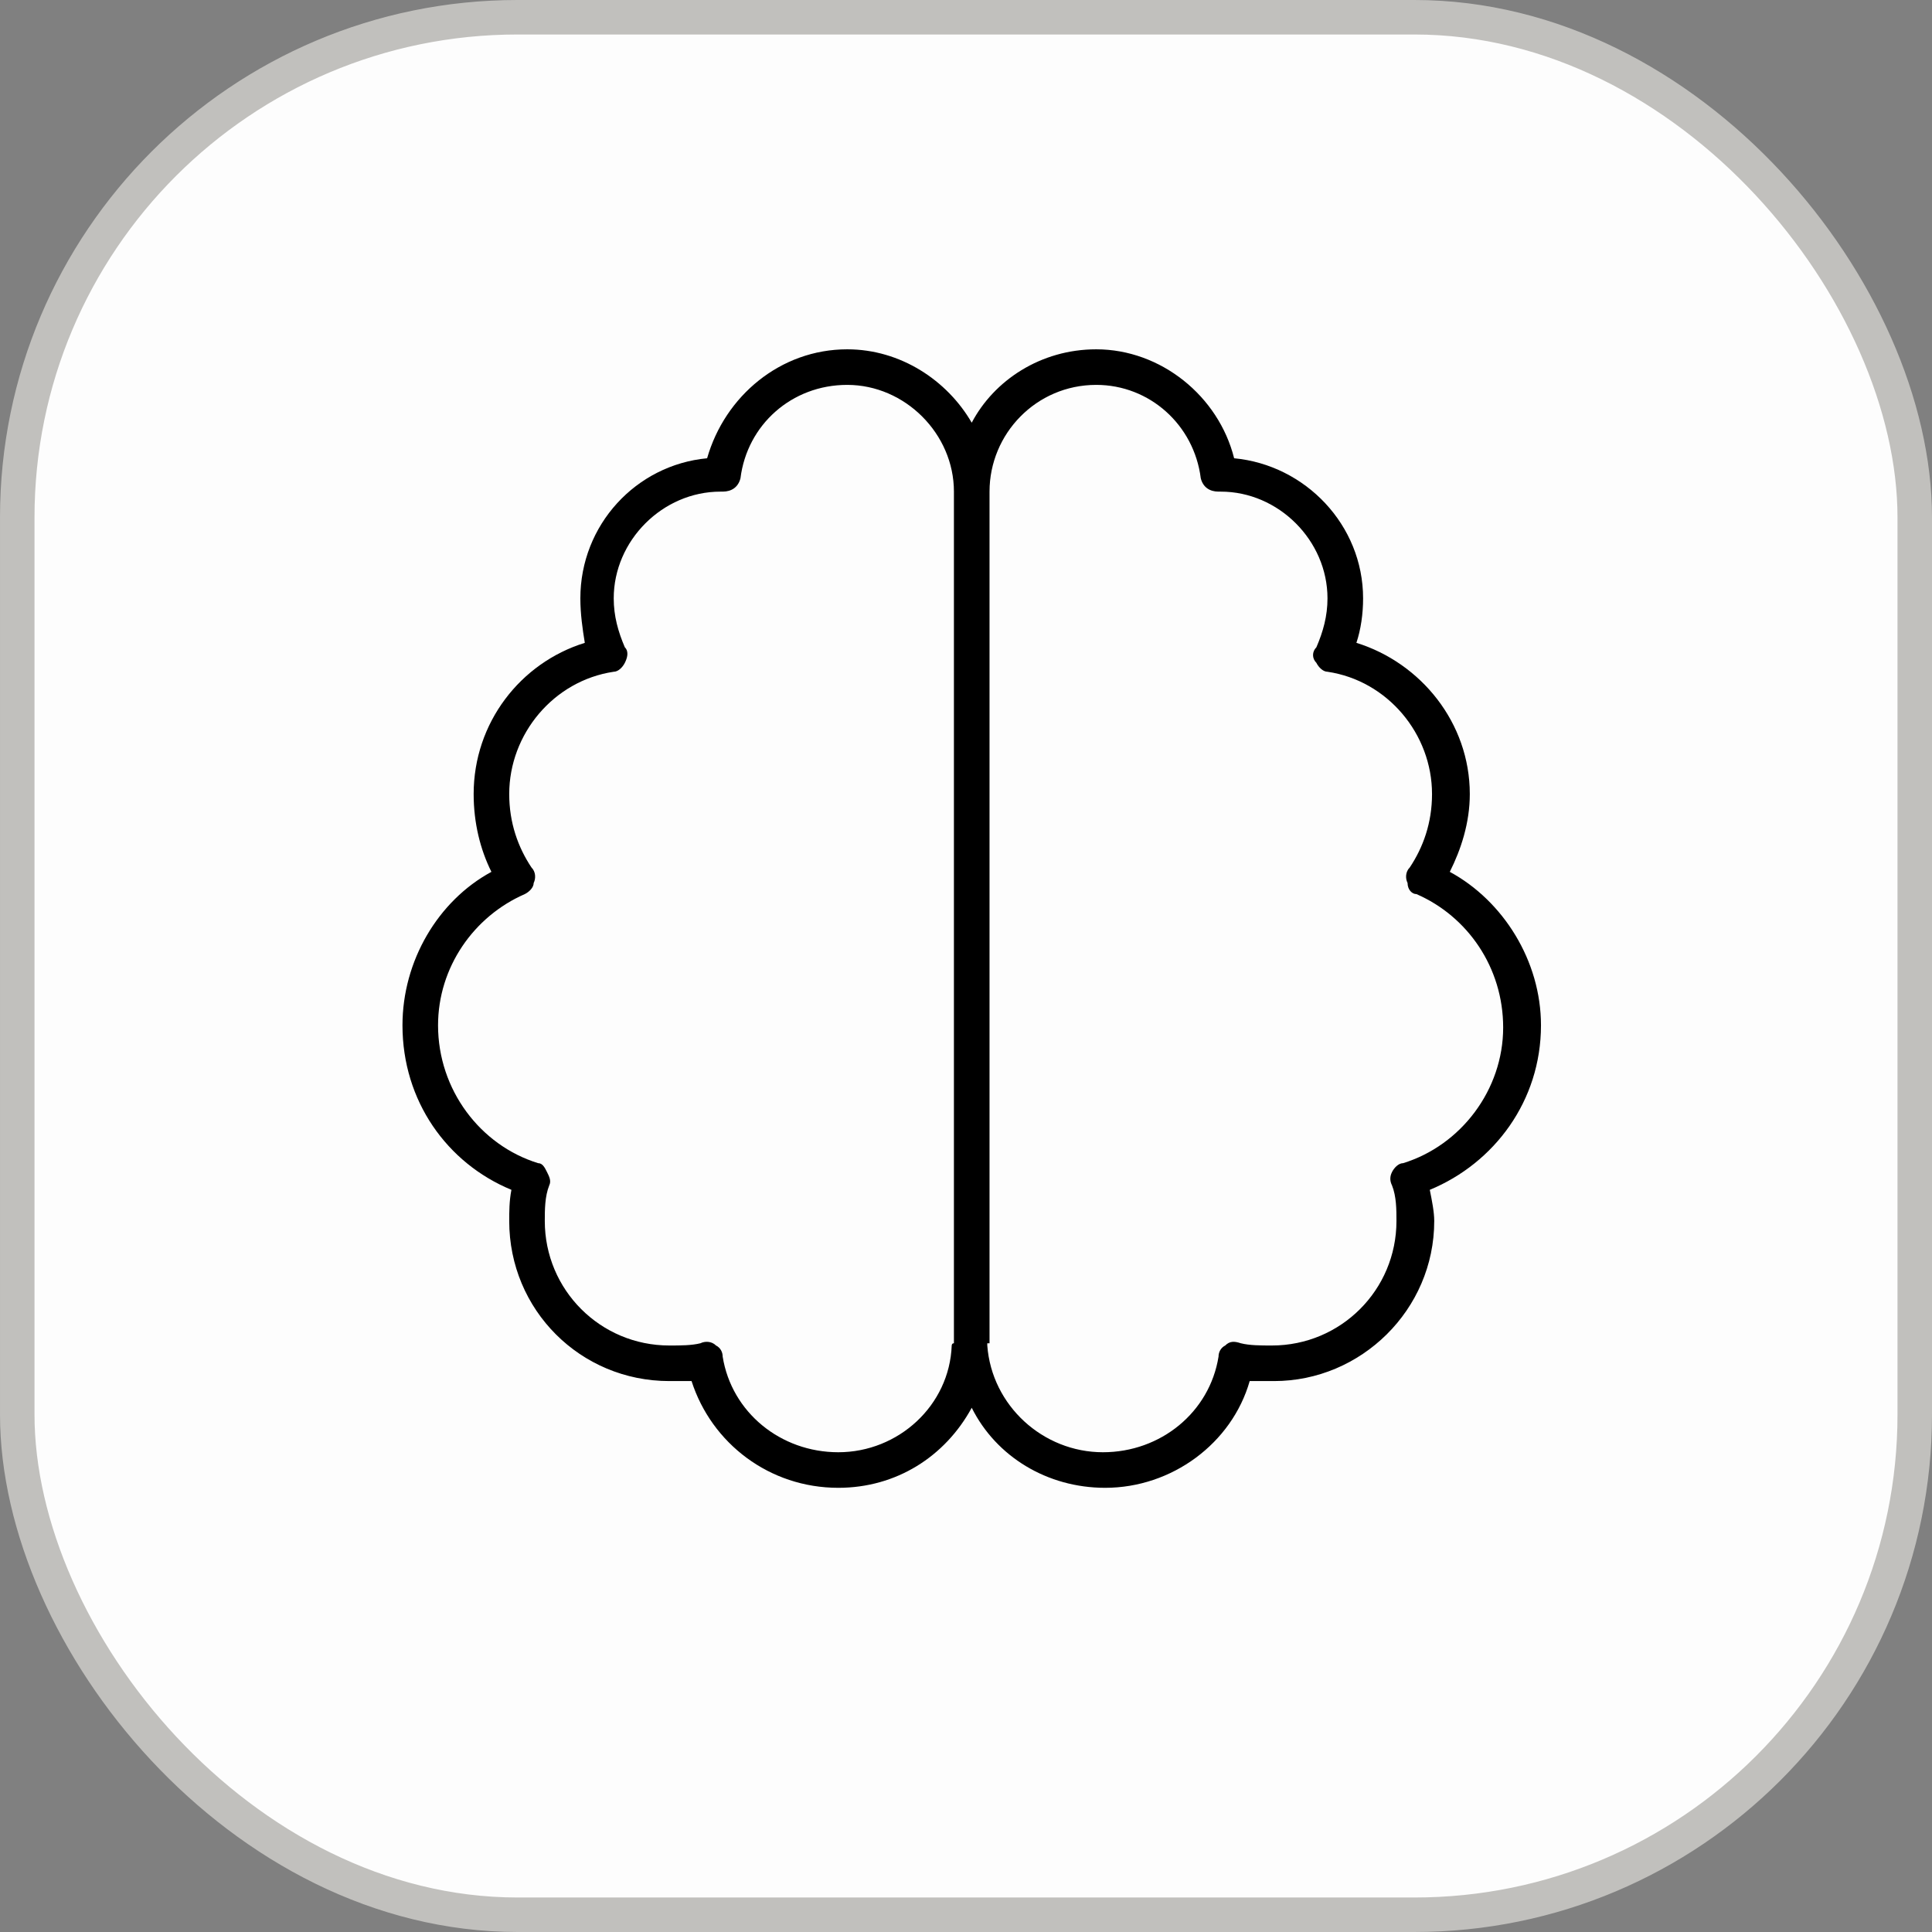<?xml version="1.0" encoding="UTF-8"?> <svg xmlns="http://www.w3.org/2000/svg" width="56" height="56" viewBox="0 0 56 56" fill="none"><rect x="0" y="0" width="56" height="56" fill="#808080" stroke="none"/><rect x="0.5" y="0.5" width="55" height="55" rx="14.5" fill="#FDFDFD"></rect><rect x="0.5" y="0.5" width="55" height="55" rx="14.5" stroke="#C1C0BD"></rect><path d="M24.557 10.125C26.104 10.125 27.457 11.027 28.166 12.252C28.811 11.027 30.164 10.125 31.775 10.125C33.645 10.125 35.32 11.479 35.772 13.283C37.834 13.477 39.51 15.217 39.51 17.344C39.51 17.795 39.445 18.246 39.316 18.633C41.185 19.213 42.603 20.953 42.603 23.016C42.603 23.854 42.346 24.627 42.023 25.271C43.57 26.109 44.666 27.85 44.666 29.719C44.666 31.91 43.312 33.715 41.443 34.488C41.508 34.81 41.572 35.133 41.572 35.391C41.572 37.969 39.445 40.031 36.932 40.031C36.674 40.031 36.416 40.031 36.223 40.031C35.707 41.836 33.967 43.125 32.033 43.125C30.357 43.125 28.875 42.223 28.166 40.805C27.393 42.223 25.975 43.125 24.299 43.125C22.301 43.125 20.625 41.836 20.045 40.031C19.852 40.031 19.594 40.031 19.4 40.031C16.822 40.031 14.76 37.969 14.76 35.391C14.76 35.133 14.76 34.81 14.824 34.488C12.955 33.715 11.666 31.91 11.666 29.719C11.666 27.85 12.697 26.109 14.244 25.271C13.922 24.627 13.729 23.854 13.729 23.016C13.729 20.953 15.082 19.213 16.951 18.633C16.887 18.246 16.822 17.795 16.822 17.344C16.822 15.217 18.434 13.477 20.496 13.283C21.012 11.479 22.623 10.125 24.557 10.125ZM27.65 14.25C27.65 12.574 26.232 11.156 24.557 11.156C22.945 11.156 21.656 12.316 21.463 13.863C21.398 14.121 21.205 14.25 20.947 14.25H20.883C19.207 14.25 17.789 15.668 17.789 17.344C17.789 17.859 17.918 18.311 18.111 18.762C18.24 18.891 18.176 19.084 18.111 19.213C18.047 19.342 17.918 19.471 17.789 19.471C16.049 19.729 14.76 21.275 14.76 23.016C14.76 23.854 15.018 24.562 15.404 25.143C15.533 25.271 15.533 25.465 15.469 25.594C15.469 25.723 15.34 25.852 15.211 25.916C13.729 26.561 12.697 28.043 12.697 29.719C12.697 31.588 13.922 33.199 15.598 33.715C15.727 33.715 15.791 33.844 15.855 33.973C15.92 34.102 15.984 34.23 15.92 34.359C15.791 34.682 15.791 35.068 15.791 35.391C15.791 37.389 17.402 39 19.4 39C19.723 39 20.045 39 20.303 38.935C20.432 38.871 20.625 38.871 20.754 39C20.883 39.065 20.947 39.193 20.947 39.322C21.205 40.934 22.623 42.094 24.299 42.094C26.039 42.094 27.521 40.74 27.586 39C27.586 39 27.586 38.935 27.65 38.935V38.742V14.25ZM28.682 38.935H28.617V39C28.746 40.74 30.229 42.094 31.969 42.094C33.645 42.094 35.062 40.934 35.32 39.322C35.32 39.193 35.385 39.065 35.514 39C35.643 38.871 35.772 38.871 35.965 38.935C36.223 39 36.545 39 36.867 39C38.865 39 40.477 37.389 40.477 35.391C40.477 35.068 40.477 34.682 40.348 34.359C40.283 34.23 40.283 34.102 40.348 33.973C40.412 33.844 40.541 33.715 40.67 33.715C42.346 33.199 43.57 31.588 43.57 29.783C43.57 28.043 42.539 26.561 41.057 25.916C40.928 25.916 40.799 25.787 40.799 25.594C40.734 25.465 40.734 25.271 40.863 25.143C41.25 24.562 41.508 23.854 41.508 23.016C41.508 21.275 40.219 19.729 38.478 19.471C38.35 19.471 38.221 19.342 38.156 19.213C38.027 19.084 38.027 18.891 38.156 18.762C38.35 18.311 38.478 17.859 38.478 17.344C38.478 15.668 37.06 14.25 35.385 14.25H35.32C35.062 14.25 34.869 14.121 34.805 13.863C34.611 12.316 33.322 11.156 31.775 11.156C30.035 11.156 28.682 12.574 28.682 14.25V38.742V38.935Z" fill="black"></path></svg> 